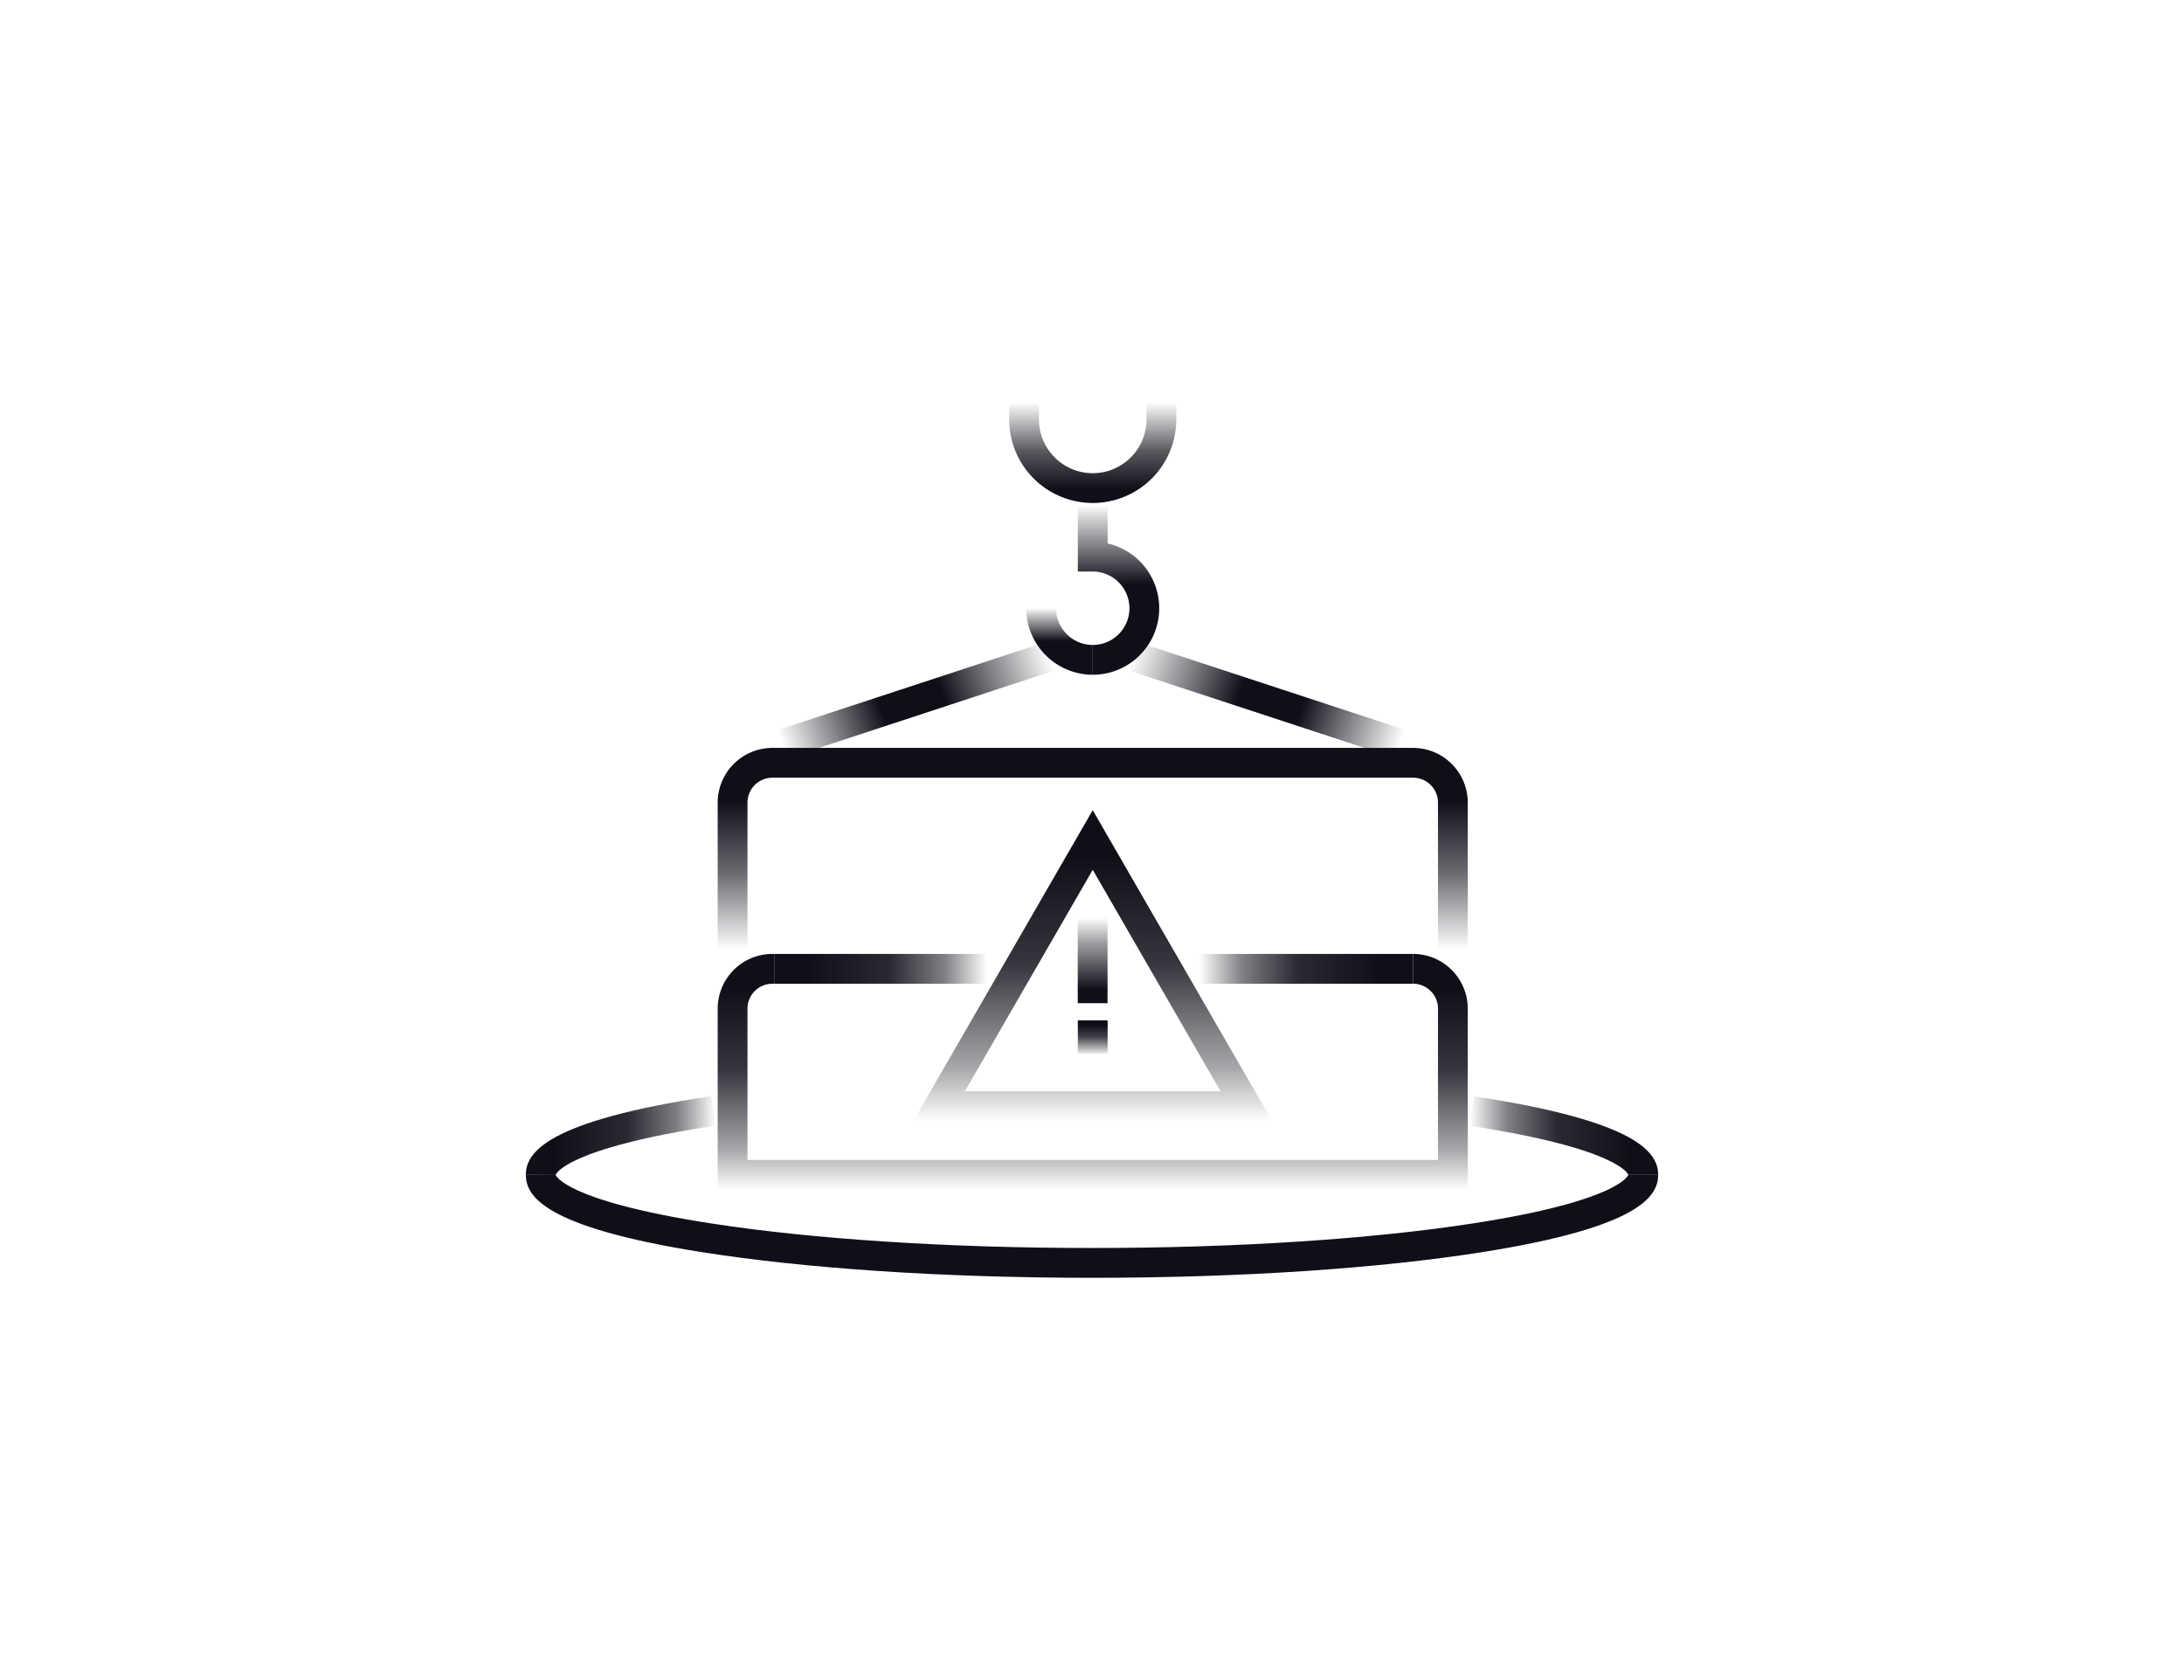 <svg id="Layer_1" data-name="Layer 1" xmlns="http://www.w3.org/2000/svg" xmlns:xlink="http://www.w3.org/1999/xlink" viewBox="0 0 650 500"><defs><style>.cls-1{fill:url(#linear-gradient);}.cls-2{fill:#0f0f19;}.cls-3{fill:url(#linear-gradient-2);}.cls-4{fill:url(#linear-gradient-3);}.cls-5{fill:url(#linear-gradient-4);}.cls-6{fill:url(#linear-gradient-5);}.cls-7{fill:url(#linear-gradient-6);}.cls-8{fill:url(#linear-gradient-7);}.cls-9{fill:url(#linear-gradient-8);}.cls-10{fill:url(#linear-gradient-9);}.cls-11{fill:url(#linear-gradient-10);}.cls-12{fill:url(#linear-gradient-11);}.cls-13{fill:url(#linear-gradient-12);}.cls-14{fill:url(#linear-gradient-13);}.cls-15{fill:url(#linear-gradient-14);}</style><linearGradient id="linear-gradient" x1="156.501" y1="337.94" x2="213.038" y2="337.94" gradientUnits="userSpaceOnUse"><stop offset="0.148" stop-color="#0f0f19"/><stop offset="0.536" stop-color="#0f0f19" stop-opacity="0.89"/><stop offset="0.797" stop-color="#0f0f19" stop-opacity="0.533"/><stop offset="1" stop-color="#0f0f19" stop-opacity="0"/></linearGradient><linearGradient id="linear-gradient-2" x1="493.5" y1="337.963" x2="437.38" y2="337.963" xlink:href="#linear-gradient"/><linearGradient id="linear-gradient-3" x1="325.218" y1="283.898" x2="325.218" y2="354.084" gradientUnits="userSpaceOnUse"><stop offset="0.148" stop-color="#0f0f19"/><stop offset="0.489" stop-color="#0f0f19" stop-opacity="0.842"/><stop offset="0.827" stop-color="#0f0f19" stop-opacity="0.368"/><stop offset="1" stop-color="#0f0f19" stop-opacity="0"/></linearGradient><linearGradient id="linear-gradient-4" x1="420.563" y1="288.333" x2="354.233" y2="288.333" gradientUnits="userSpaceOnUse"><stop offset="0.148" stop-color="#0f0f19"/><stop offset="0.517" stop-color="#0f0f19" stop-opacity="0.89"/><stop offset="0.766" stop-color="#0f0f19" stop-opacity="0.533"/><stop offset="0.959" stop-color="#0f0f19" stop-opacity="0"/></linearGradient><linearGradient id="linear-gradient-5" x1="230.564" y1="288.333" x2="296.533" y2="288.333" xlink:href="#linear-gradient-4"/><linearGradient id="linear-gradient-6" x1="325.218" y1="222.582" x2="325.218" y2="283.443" gradientUnits="userSpaceOnUse"><stop offset="0.261" stop-color="#0f0f19"/><stop offset="0.613" stop-color="#0f0f19" stop-opacity="0.619"/><stop offset="0.986" stop-color="#0f0f19" stop-opacity="0"/></linearGradient><linearGradient id="linear-gradient-7" x1="325.218" y1="241.117" x2="325.218" y2="333.645" xlink:href="#linear-gradient-3"/><linearGradient id="linear-gradient-8" x1="-5809.221" y1="3791.789" x2="-5809.221" y2="3818.456" gradientTransform="translate(-5484.03 4090.341) rotate(180)" gradientUnits="userSpaceOnUse"><stop offset="0.148" stop-color="#0f0f19"/><stop offset="0.674" stop-color="#0f0f19" stop-opacity="0.402"/><stop offset="0.956" stop-color="#0f0f19" stop-opacity="0"/></linearGradient><linearGradient id="linear-gradient-9" x1="325.218" y1="303.662" x2="325.218" y2="313.881" gradientUnits="userSpaceOnUse"><stop offset="0.148" stop-color="#0f0f19"/><stop offset="0.486" stop-color="#0f0f19" stop-opacity="0.786"/><stop offset="0.907" stop-color="#0f0f19" stop-opacity="0.175"/><stop offset="1" stop-color="#0f0f19" stop-opacity="0"/></linearGradient><linearGradient id="linear-gradient-10" x1="332.896" y1="200.812" x2="332.896" y2="150.375" gradientUnits="userSpaceOnUse"><stop offset="0.533" stop-color="#0f0f19"/><stop offset="0.917" stop-color="#0f0f19" stop-opacity="0.2"/><stop offset="1" stop-color="#0f0f19" stop-opacity="0"/></linearGradient><linearGradient id="linear-gradient-11" x1="315.322" y1="200.812" x2="315.322" y2="181.021" gradientUnits="userSpaceOnUse"><stop offset="0.505" stop-color="#0f0f19"/><stop offset="0.912" stop-color="#0f0f19" stop-opacity="0.2"/><stop offset="1" stop-color="#0f0f19" stop-opacity="0"/></linearGradient><linearGradient id="linear-gradient-12" x1="337.611" y1="193.856" x2="422.774" y2="224.853" gradientTransform="translate(460.503 -217.173) rotate(71.824)" gradientUnits="userSpaceOnUse"><stop offset="0" stop-color="#0f0f19" stop-opacity="0"/><stop offset="0.373" stop-color="#0f0f19"/><stop offset="0.579" stop-color="#0f0f19"/><stop offset="0.924" stop-color="#0f0f19" stop-opacity="0"/></linearGradient><linearGradient id="linear-gradient-13" x1="-5834.797" y1="193.856" x2="-5749.633" y2="224.853" gradientTransform="matrix(-0.95, -0.312, -0.312, 0.95, -5167.971, -1796.797)" xlink:href="#linear-gradient-12"/><linearGradient id="linear-gradient-14" x1="325.218" y1="149.691" x2="325.218" y2="119.718" gradientUnits="userSpaceOnUse"><stop offset="0.138" stop-color="#0f0f19"/><stop offset="0.513" stop-color="#0f0f19" stop-opacity="0.698"/><stop offset="1" stop-color="#0f0f19" stop-opacity="0"/></linearGradient></defs><path class="cls-1" d="M165.369,349.668l-8.868-.019c0-6.487,5.724-15.973,55.215-23.436l1.322,8.771C167.953,341.782,165.383,349.591,165.369,349.668Z"/><path class="cls-2" d="M325,380.282c-44.05,0-85.499-2.745-116.71-7.729-46.421-7.413-51.789-16.622-51.789-22.905H165.37c.012.056,2.495,7.641,45.818,14.382,30.589,4.76,71.008,7.381,113.812,7.381s83.223-2.621,113.811-7.381c43.323-6.742,45.808-14.326,45.82-14.401l8.868.019c0,6.282-5.368,15.492-51.789,22.905C410.499,377.537,369.05,380.282,325,380.282Z"/><path class="cls-3" d="M493.5,349.649h-8.869c-.013-.057-2.563-7.816-47.251-14.602l1.332-8.77C487.821,333.735,493.5,343.188,493.5,349.649Z"/><path class="cls-4" d="M436.838,354.084h-223.24V300.173A16.293,16.293,0,0,1,229.872,283.898h.692v8.87h-.692a7.413,7.413,0,0,0-7.405,7.404v45.041H427.969V300.173a7.413,7.413,0,0,0-7.405-7.404v-8.87a16.293,16.293,0,0,1,16.274,16.275Z"/><rect class="cls-5" x="354.233" y="283.898" width="66.33" height="8.87"/><rect class="cls-6" x="230.564" y="283.898" width="65.969" height="8.87"/><path class="cls-7" d="M436.838,283.443h-8.869V238.857a7.414,7.414,0,0,0-7.405-7.405H229.872a7.414,7.414,0,0,0-7.405,7.405v44.586h-8.869V238.857a16.293,16.293,0,0,1,16.274-16.275H420.563a16.293,16.293,0,0,1,16.274,16.275Z"/><path class="cls-8" d="M378.623,333.645h-106.81l53.405-92.529Zm-91.449-8.87h76.088l-38.044-65.915Z"/><rect class="cls-9" x="320.757" y="271.886" width="8.869" height="26.666"/><rect class="cls-10" x="320.783" y="303.662" width="8.869" height="10.219"/><path class="cls-11" d="M325.218,200.812v-8.87a10.921,10.921,0,1,0,0-21.843h-4.434V150.375h8.869v11.355a19.793,19.793,0,0,1-4.435,39.082Z"/><path class="cls-12" d="M325.218,200.812a19.813,19.813,0,0,1-19.791-19.791h8.869a10.934,10.934,0,0,0,10.922,10.921Z"/><rect class="cls-13" x="375.757" y="164.158" width="8.87" height="90.393" transform="matrix(0.312, -0.95, 0.95, 0.312, 62.687, 505.27)"/><rect class="cls-14" x="224.565" y="204.919" width="90.393" height="8.87" transform="translate(-51.854 94.621) rotate(-18.181)"/><path class="cls-15" d="M325.218,149.691a24.902,24.902,0,0,1-24.873-24.873v-5.1h8.869v5.1a16.004,16.004,0,0,0,32.008,0v-5.1h8.869v5.1A24.902,24.902,0,0,1,325.218,149.691Z"/></svg>